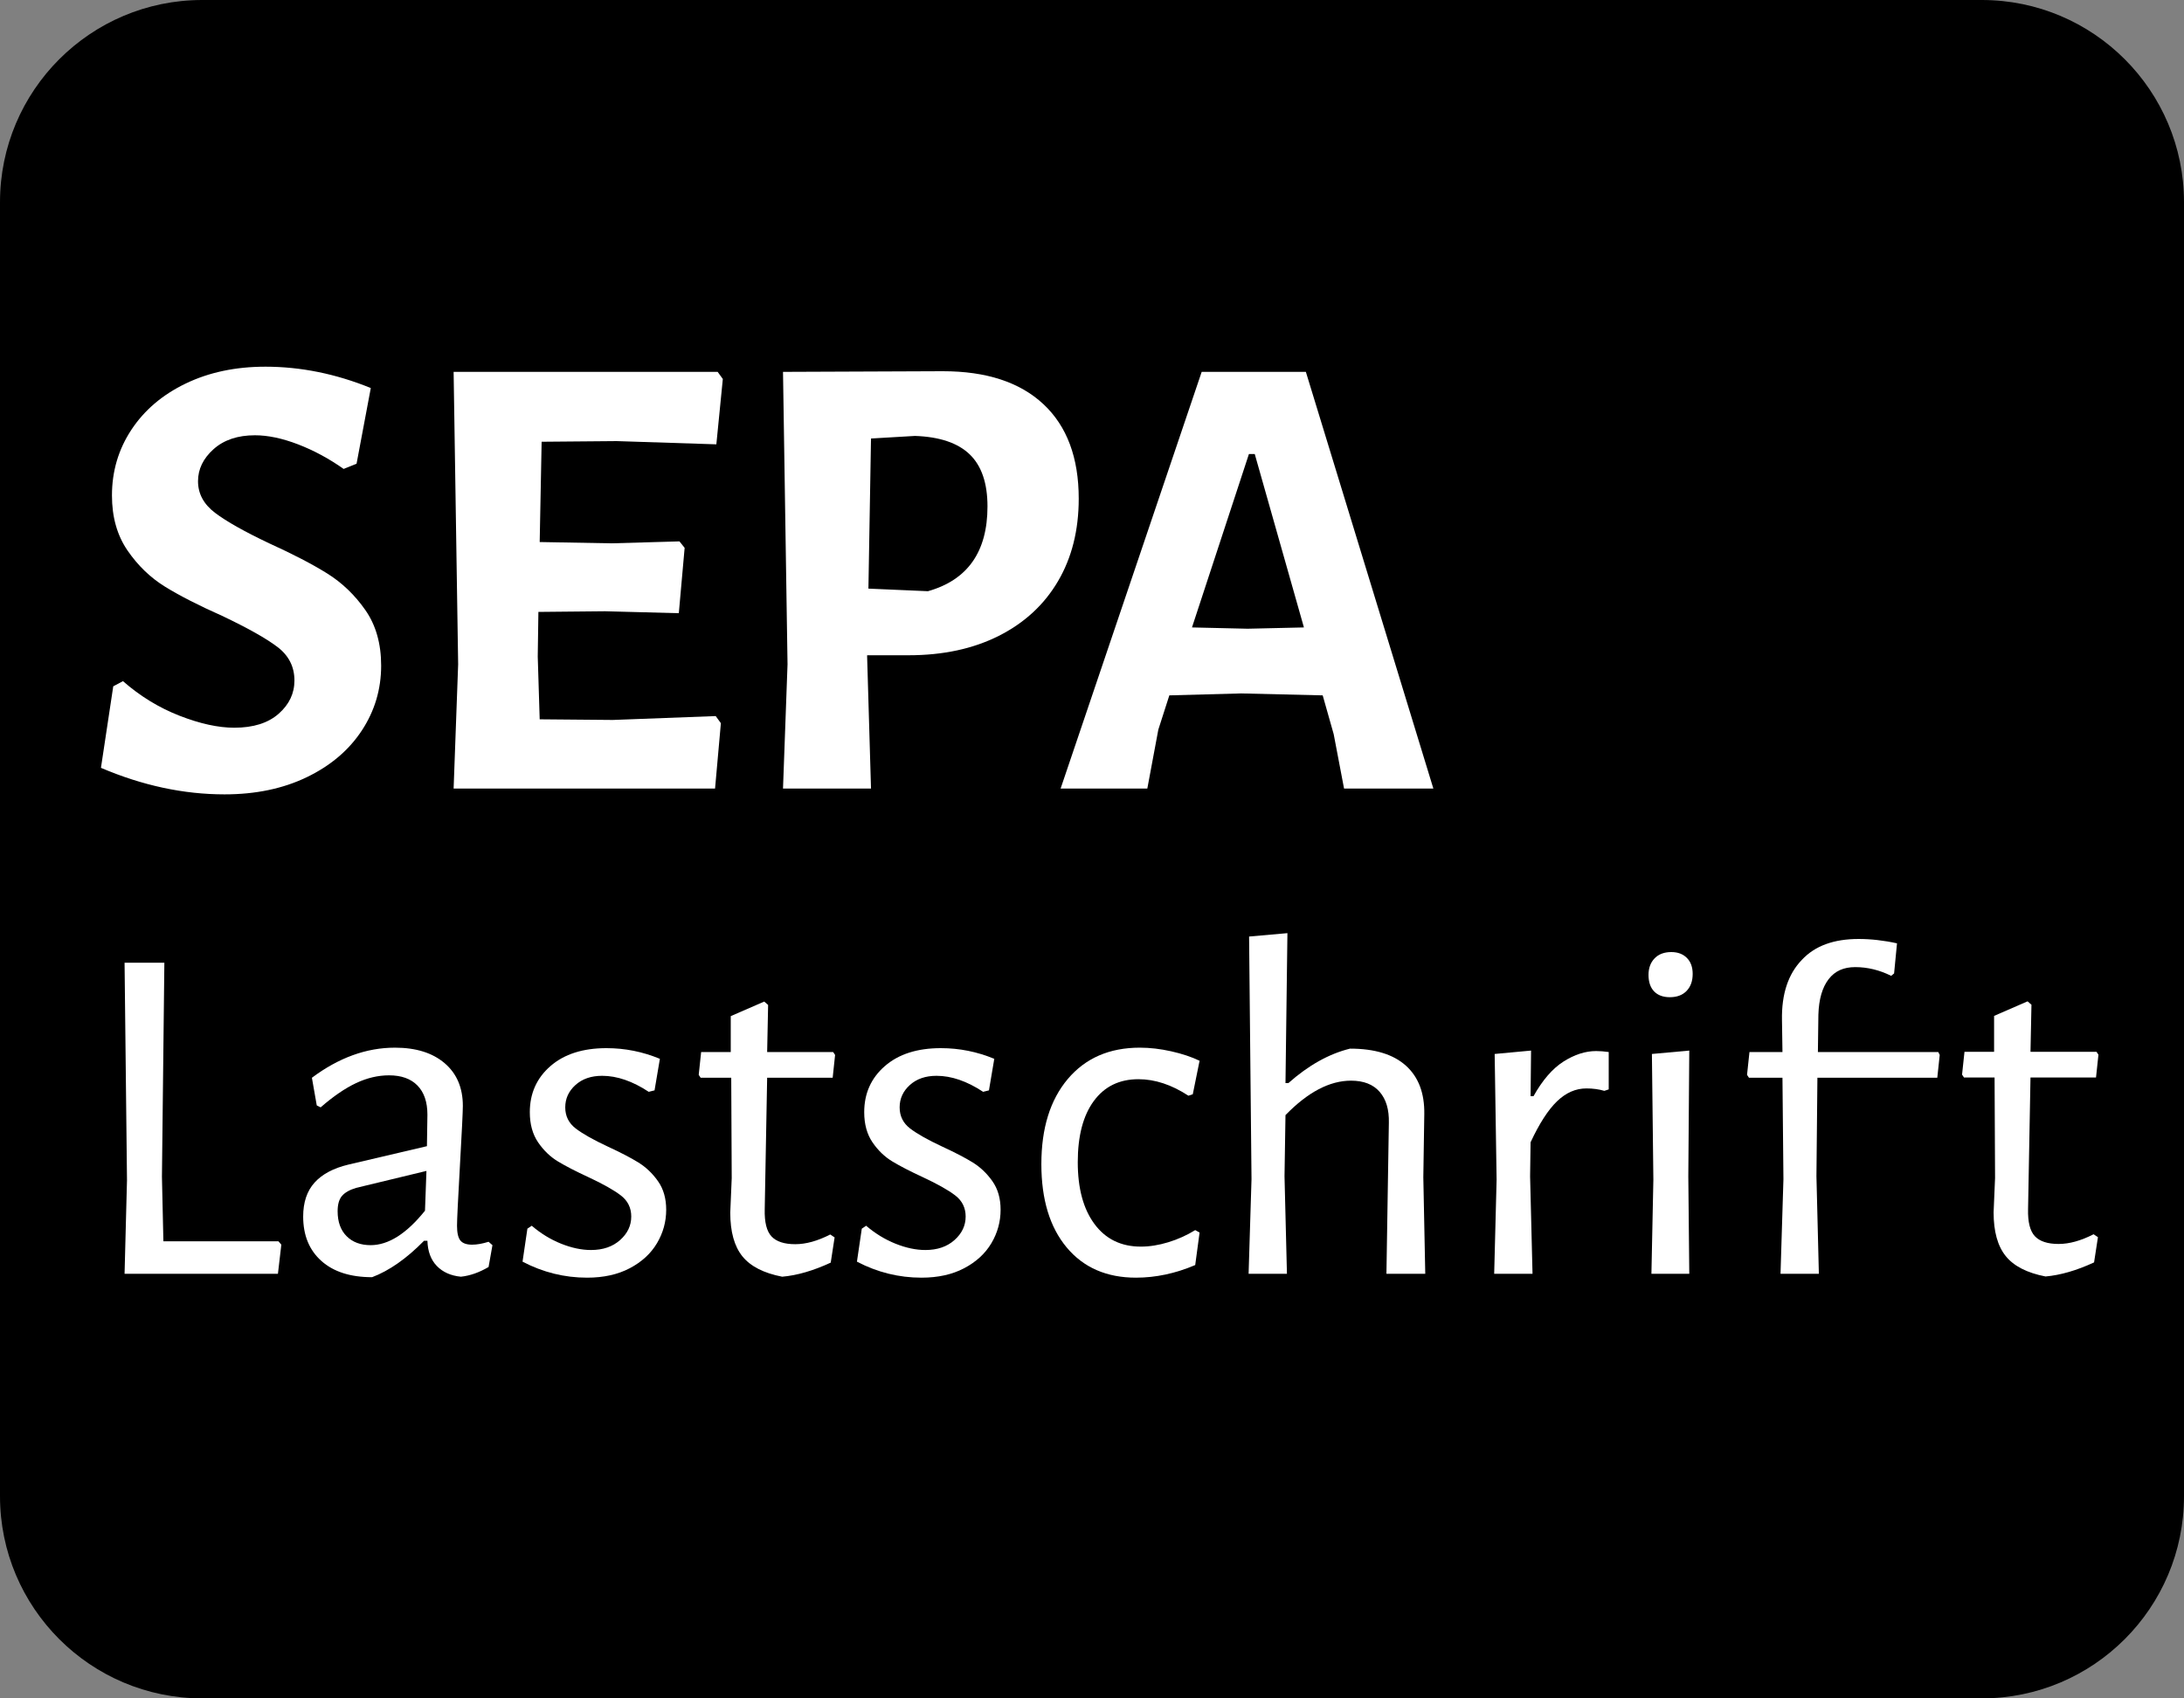<?xml version="1.0" encoding="UTF-8" standalone="no"?><!DOCTYPE svg PUBLIC "-//W3C//DTD SVG 1.1//EN" "http://www.w3.org/Graphics/SVG/1.1/DTD/svg11.dtd"><svg width="100%" height="100%" viewBox="0 0 225 175" version="1.1" xmlns="http://www.w3.org/2000/svg" xmlns:xlink="http://www.w3.org/1999/xlink" xml:space="preserve" xmlns:serif="http://www.serif.com/" style="fill-rule:evenodd;clip-rule:evenodd;stroke-linejoin:round;stroke-miterlimit:2;"><rect x="0" y="0" width="225" height="175" fill="#808080" stroke="none"/><g id="Gruppe_111"><g id="Rechteck_18"><path d="M225,20.833c0,-11.5 -9.333,-20.833 -20.833,-20.833l-183.334,0c-11.5,0 -20.833,9.333 -20.833,20.833l0,133.334c0,11.5 9.333,20.833 20.833,20.833l183.334,0c11.5,0 20.833,-9.333 20.833,-20.833l0,-133.334Z"/></g><path d="M212.085,128.176c1.1,-0 2.3,-0.334 3.6,-1l0.45,0.3l-0.4,2.6c-1.8,0.833 -3.467,1.316 -5,1.45c-1.9,-0.367 -3.267,-1.067 -4.1,-2.1c-0.834,-1.034 -1.25,-2.534 -1.25,-4.5l0.15,-3.55l-0.05,-10.35l-3.15,-0l-0.2,-0.3l0.25,-2.35l3.05,-0l-0,-3.7l3.45,-1.5l0.4,0.35l-0.1,4.85l6.8,-0l0.2,0.3l-0.25,2.35l-6.75,-0l-0.25,13.55c-0.034,1.333 0.2,2.266 0.7,2.8c0.5,0.533 1.316,0.8 2.45,0.8Z" style="fill:#fff;fill-rule:nonzero;"/><g id="SEPA_Lastschrift"><g><g><path d="M27.333,37.783c3.645,0 7.267,0.734 10.867,2.2l-1.467,7.8l-1.333,0.534c-1.511,-1.067 -3.078,-1.911 -4.7,-2.534c-1.622,-0.622 -3.1,-0.933 -4.433,-0.933c-1.778,-0 -3.2,0.478 -4.267,1.433c-1.067,0.956 -1.6,2.056 -1.6,3.3c-0,1.289 0.589,2.378 1.767,3.267c1.177,0.889 3.033,1.933 5.566,3.133c2.445,1.111 4.434,2.145 5.967,3.1c1.533,0.956 2.844,2.211 3.933,3.767c1.089,1.556 1.634,3.467 1.634,5.733c-0,2.445 -0.667,4.678 -2,6.7c-1.334,2.023 -3.223,3.623 -5.667,4.8c-2.444,1.178 -5.267,1.767 -8.467,1.767c-4.222,-0 -8.466,-0.911 -12.733,-2.733l1.267,-8.4l1,-0.534c1.777,1.556 3.722,2.745 5.833,3.567c2.111,0.822 3.989,1.233 5.633,1.233c1.956,0 3.478,-0.477 4.567,-1.433c1.089,-0.956 1.633,-2.1 1.633,-3.433c0,-1.423 -0.589,-2.578 -1.766,-3.467c-1.178,-0.889 -3.078,-1.956 -5.7,-3.2c-2.4,-1.067 -4.356,-2.067 -5.867,-3c-1.511,-0.933 -2.8,-2.178 -3.867,-3.733c-1.066,-1.556 -1.6,-3.445 -1.6,-5.667c0,-2.489 0.667,-4.744 2,-6.767c1.334,-2.022 3.2,-3.611 5.6,-4.766c2.4,-1.156 5.134,-1.734 8.2,-1.734Z" style="fill:#fff;fill-rule:nonzero;"/><path d="M73.733,73.783l0.534,0.734l-0.6,6.733l-26.934,0l0.467,-12.8l-0.467,-30.133l27.2,-0l0.534,0.733l-0.667,6.733l-10.267,-0.333l-7.733,0.067l-0.2,10.333l7.4,0.133l7,-0.2l0.533,0.667l-0.6,6.733l-7.6,-0.2l-6.866,0.067l-0.067,4.6l0.2,6.467l7.533,0.066l10.6,-0.4Z" style="fill:#fff;fill-rule:nonzero;"/><path d="M97.133,38.25c4.489,-0 7.945,1.133 10.367,3.4c2.422,2.267 3.633,5.511 3.633,9.733c0,3.245 -0.711,6.078 -2.133,8.5c-1.422,2.423 -3.456,4.3 -6.1,5.634c-2.644,1.333 -5.744,2 -9.3,2l-4.267,-0l0,0.133l0.4,13.6l-9.066,0l0.466,-12.8l-0.466,-30.133l16.466,-0.067Zm-1.533,22.667c4.089,-1.156 6.133,-4.067 6.133,-8.734c0,-2.4 -0.611,-4.189 -1.833,-5.366c-1.222,-1.178 -3.1,-1.811 -5.633,-1.9l-4.534,0.266l-0.266,15.467l6.133,0.267Z" style="fill:#fff;fill-rule:nonzero;"/><path d="M147.667,81.25l-9.2,0l-1.067,-5.6l-1.133,-4l-8.4,-0.2l-7.4,0.2l-1.134,3.533l-1.133,6.067l-8.933,0l14.533,-42.933l10.733,-0l13.134,42.933Zm-13.334,-16.6l-5.066,-17.867l-0.6,0l-5.867,17.867l5.733,0.133l5.8,-0.133Z" style="fill:#fff;fill-rule:nonzero;"/></g></g><g><g><path d="M187.233,111.05l-0.1,10.15l0.25,10.05l-3.95,0l0.3,-9.75l-0.1,-10.45l-3.45,0l-0.2,-0.3l0.25,-2.35l3.4,0l-0.05,-3.3c-0.05,-2.7 0.65,-4.75 2.05,-6.2c1.35,-1.45 3.3,-2.15 5.85,-2.15c1.25,0 2.6,0.15 3.95,0.45l-0.3,3.1l-0.3,0.25c-1.2,-0.6 -2.45,-0.9 -3.7,-0.9c-1.2,0 -2.1,0.4 -2.75,1.25c-0.65,0.85 -1,2.05 -1.05,3.65l-0.05,3.85l12.4,0l0.15,0.3l-0.25,2.35l-12.35,0Z" style="fill:#fff;fill-rule:nonzero;"/></g><g><path d="M28.983,128.25l-0.35,3l-15.8,0l0.25,-9.65l-0.25,-22.4l4.1,0l-0.25,22.05l0.15,6.65l11.85,0l0.3,0.35Z" style="fill:#fff;fill-rule:nonzero;"/><path d="M40.683,107.95c2.167,0 3.875,0.533 5.125,1.6c1.25,1.067 1.875,2.533 1.875,4.4c0,0.567 -0.1,2.617 -0.3,6.15c-0.2,3.533 -0.3,5.6 -0.3,6.2c0,0.733 0.117,1.242 0.35,1.525c0.234,0.283 0.634,0.425 1.2,0.425c0.5,-0 1.067,-0.1 1.7,-0.3l0.4,0.35l-0.4,2.25c-0.966,0.567 -1.916,0.9 -2.85,1c-1.033,-0.1 -1.858,-0.467 -2.475,-1.1c-0.616,-0.633 -0.941,-1.5 -0.975,-2.6l-0.35,-0c-1.8,1.833 -3.583,3.083 -5.35,3.75c-2.233,-0 -3.975,-0.558 -5.225,-1.675c-1.25,-1.117 -1.875,-2.642 -1.875,-4.575c0,-1.467 0.392,-2.633 1.175,-3.5c0.784,-0.867 1.942,-1.483 3.475,-1.85l8.1,-1.9l0.05,-3.25c0,-1.3 -0.341,-2.3 -1.025,-3c-0.683,-0.7 -1.658,-1.05 -2.925,-1.05c-1.133,-0 -2.266,0.267 -3.4,0.8c-1.133,0.533 -2.35,1.367 -3.65,2.5l-0.4,-0.2l-0.5,-2.85c2.767,-2.067 5.617,-3.1 8.55,-3.1Zm-4,14.45c-0.666,0.2 -1.15,0.475 -1.45,0.825c-0.3,0.35 -0.45,0.875 -0.45,1.575c0,1.1 0.309,1.958 0.925,2.575c0.617,0.617 1.442,0.925 2.475,0.925c1.834,-0 3.7,-1.183 5.6,-3.55l0.15,-4.1l-7.25,1.75Z" style="fill:#fff;fill-rule:nonzero;"/><path d="M62.483,108c1.9,0 3.734,0.367 5.5,1.1l-0.55,3.25l-0.6,0.15c-1.666,-1.1 -3.266,-1.65 -4.8,-1.65c-1.133,0 -2.05,0.317 -2.75,0.95c-0.7,0.633 -1.05,1.4 -1.05,2.3c0,0.9 0.359,1.625 1.075,2.175c0.717,0.55 1.825,1.175 3.325,1.875c1.3,0.6 2.342,1.142 3.125,1.625c0.784,0.483 1.459,1.125 2.025,1.925c0.567,0.8 0.85,1.783 0.85,2.95c0,1.233 -0.316,2.383 -0.95,3.45c-0.633,1.067 -1.566,1.925 -2.8,2.575c-1.233,0.65 -2.7,0.975 -4.4,0.975c-2.333,0 -4.55,-0.55 -6.65,-1.65l0.5,-3.4l0.45,-0.3c0.934,0.8 1.942,1.417 3.025,1.85c1.084,0.433 2.109,0.65 3.075,0.65c1.234,0 2.234,-0.342 3,-1.025c0.767,-0.683 1.15,-1.492 1.15,-2.425c0,-0.9 -0.358,-1.625 -1.075,-2.175c-0.716,-0.55 -1.825,-1.175 -3.325,-1.875c-1.3,-0.6 -2.35,-1.142 -3.15,-1.625c-0.8,-0.483 -1.483,-1.142 -2.05,-1.975c-0.566,-0.833 -0.85,-1.867 -0.85,-3.1c0,-1.933 0.709,-3.517 2.125,-4.75c1.417,-1.233 3.342,-1.85 5.775,-1.85Z" style="fill:#fff;fill-rule:nonzero;"/><path d="M81.933,128.2c1.1,0 2.3,-0.333 3.6,-1l0.45,0.3l-0.4,2.6c-1.8,0.833 -3.466,1.317 -5,1.45c-1.9,-0.367 -3.266,-1.067 -4.1,-2.1c-0.833,-1.033 -1.25,-2.533 -1.25,-4.5l0.15,-3.55l-0.05,-10.35l-3.15,0l-0.2,-0.3l0.25,-2.35l3.05,0l0,-3.7l3.45,-1.5l0.4,0.35l-0.1,4.85l6.8,0l0.2,0.3l-0.25,2.35l-6.75,0l-0.25,13.55c-0.033,1.333 0.2,2.267 0.7,2.8c0.5,0.533 1.317,0.8 2.45,0.8Z" style="fill:#fff;fill-rule:nonzero;"/><path d="M96.933,108c1.9,0 3.734,0.367 5.5,1.1l-0.55,3.25l-0.6,0.15c-1.666,-1.1 -3.266,-1.65 -4.8,-1.65c-1.133,0 -2.05,0.317 -2.75,0.95c-0.7,0.633 -1.05,1.4 -1.05,2.3c0,0.9 0.359,1.625 1.075,2.175c0.717,0.55 1.825,1.175 3.325,1.875c1.3,0.6 2.342,1.142 3.125,1.625c0.784,0.483 1.459,1.125 2.025,1.925c0.567,0.8 0.85,1.783 0.85,2.95c0,1.233 -0.316,2.383 -0.95,3.45c-0.633,1.067 -1.566,1.925 -2.8,2.575c-1.233,0.65 -2.7,0.975 -4.4,0.975c-2.333,0 -4.55,-0.55 -6.65,-1.65l0.5,-3.4l0.45,-0.3c0.934,0.8 1.942,1.417 3.025,1.85c1.084,0.433 2.109,0.65 3.075,0.65c1.234,0 2.234,-0.342 3,-1.025c0.767,-0.683 1.15,-1.492 1.15,-2.425c0,-0.9 -0.358,-1.625 -1.075,-2.175c-0.716,-0.55 -1.825,-1.175 -3.325,-1.875c-1.3,-0.6 -2.35,-1.142 -3.15,-1.625c-0.8,-0.483 -1.483,-1.142 -2.05,-1.975c-0.566,-0.833 -0.85,-1.867 -0.85,-3.1c0,-1.933 0.709,-3.517 2.125,-4.75c1.417,-1.233 3.342,-1.85 5.775,-1.85Z" style="fill:#fff;fill-rule:nonzero;"/><path d="M117.433,107.95c1.034,0 2.109,0.125 3.225,0.375c1.117,0.25 2.092,0.575 2.925,0.975l-0.7,3.45l-0.45,0.15c-1.733,-1.133 -3.45,-1.7 -5.15,-1.7c-1.966,0 -3.5,0.75 -4.6,2.25c-1.1,1.5 -1.65,3.6 -1.65,6.3c0,2.7 0.575,4.825 1.725,6.375c1.15,1.55 2.742,2.325 4.775,2.325c0.9,0 1.842,-0.15 2.825,-0.45c0.984,-0.3 1.909,-0.717 2.775,-1.25l0.45,0.25l-0.45,3.35c-2.033,0.867 -4.066,1.3 -6.1,1.3c-3.033,0 -5.416,-1.042 -7.15,-3.125c-1.733,-2.083 -2.6,-4.942 -2.6,-8.575c0,-3.7 0.909,-6.625 2.725,-8.775c1.817,-2.15 4.292,-3.225 7.425,-3.225Z" style="fill:#fff;fill-rule:nonzero;"/><path d="M143.083,115.7c0.034,-1.367 -0.283,-2.433 -0.95,-3.2c-0.666,-0.767 -1.65,-1.15 -2.95,-1.15c-2.2,0 -4.45,1.183 -6.75,3.55l-0.1,6.3l0.25,10.05l-3.95,0l0.3,-9.75l-0.25,-25l3.95,-0.35l-0.2,15.45l0.3,-0c2.067,-1.833 4.184,-3.017 6.35,-3.55c2.534,-0 4.45,0.583 5.75,1.75c1.3,1.167 1.934,2.833 1.9,5l-0.1,6.5l0.2,9.95l-4,0l0.25,-15.55Z" style="fill:#fff;fill-rule:nonzero;"/><path d="M164.433,108.3c0.4,0 0.834,0.033 1.3,0.1l0,3.85l-0.45,0.15c-0.566,-0.167 -1.183,-0.25 -1.85,-0.25c-1.1,0 -2.108,0.442 -3.025,1.325c-0.916,0.883 -1.825,2.292 -2.725,4.225l-0.05,3.5l0.25,10.05l-3.95,0l0.25,-9.7l-0.2,-12.95l3.75,-0.35l-0.05,4.7l0.3,0c0.934,-1.667 1.967,-2.858 3.1,-3.575c1.134,-0.717 2.25,-1.075 3.35,-1.075Z" style="fill:#fff;fill-rule:nonzero;"/><path d="M170.333,121.55l-0.15,-12.95l3.85,-0.35l-0.1,12.95l0.1,10.05l-3.9,0l0.2,-9.7Zm1.85,-23.45c0.667,0 1.2,0.2 1.6,0.6c0.4,0.4 0.6,0.95 0.6,1.65c0,0.733 -0.208,1.317 -0.625,1.75c-0.416,0.433 -0.991,0.65 -1.725,0.65c-0.7,0 -1.241,-0.2 -1.625,-0.6c-0.383,-0.4 -0.575,-0.967 -0.575,-1.7c0,-0.7 0.209,-1.267 0.625,-1.7c0.417,-0.433 0.992,-0.65 1.725,-0.65Z" style="fill:#fff;fill-rule:nonzero;"/></g></g></g></g></svg>